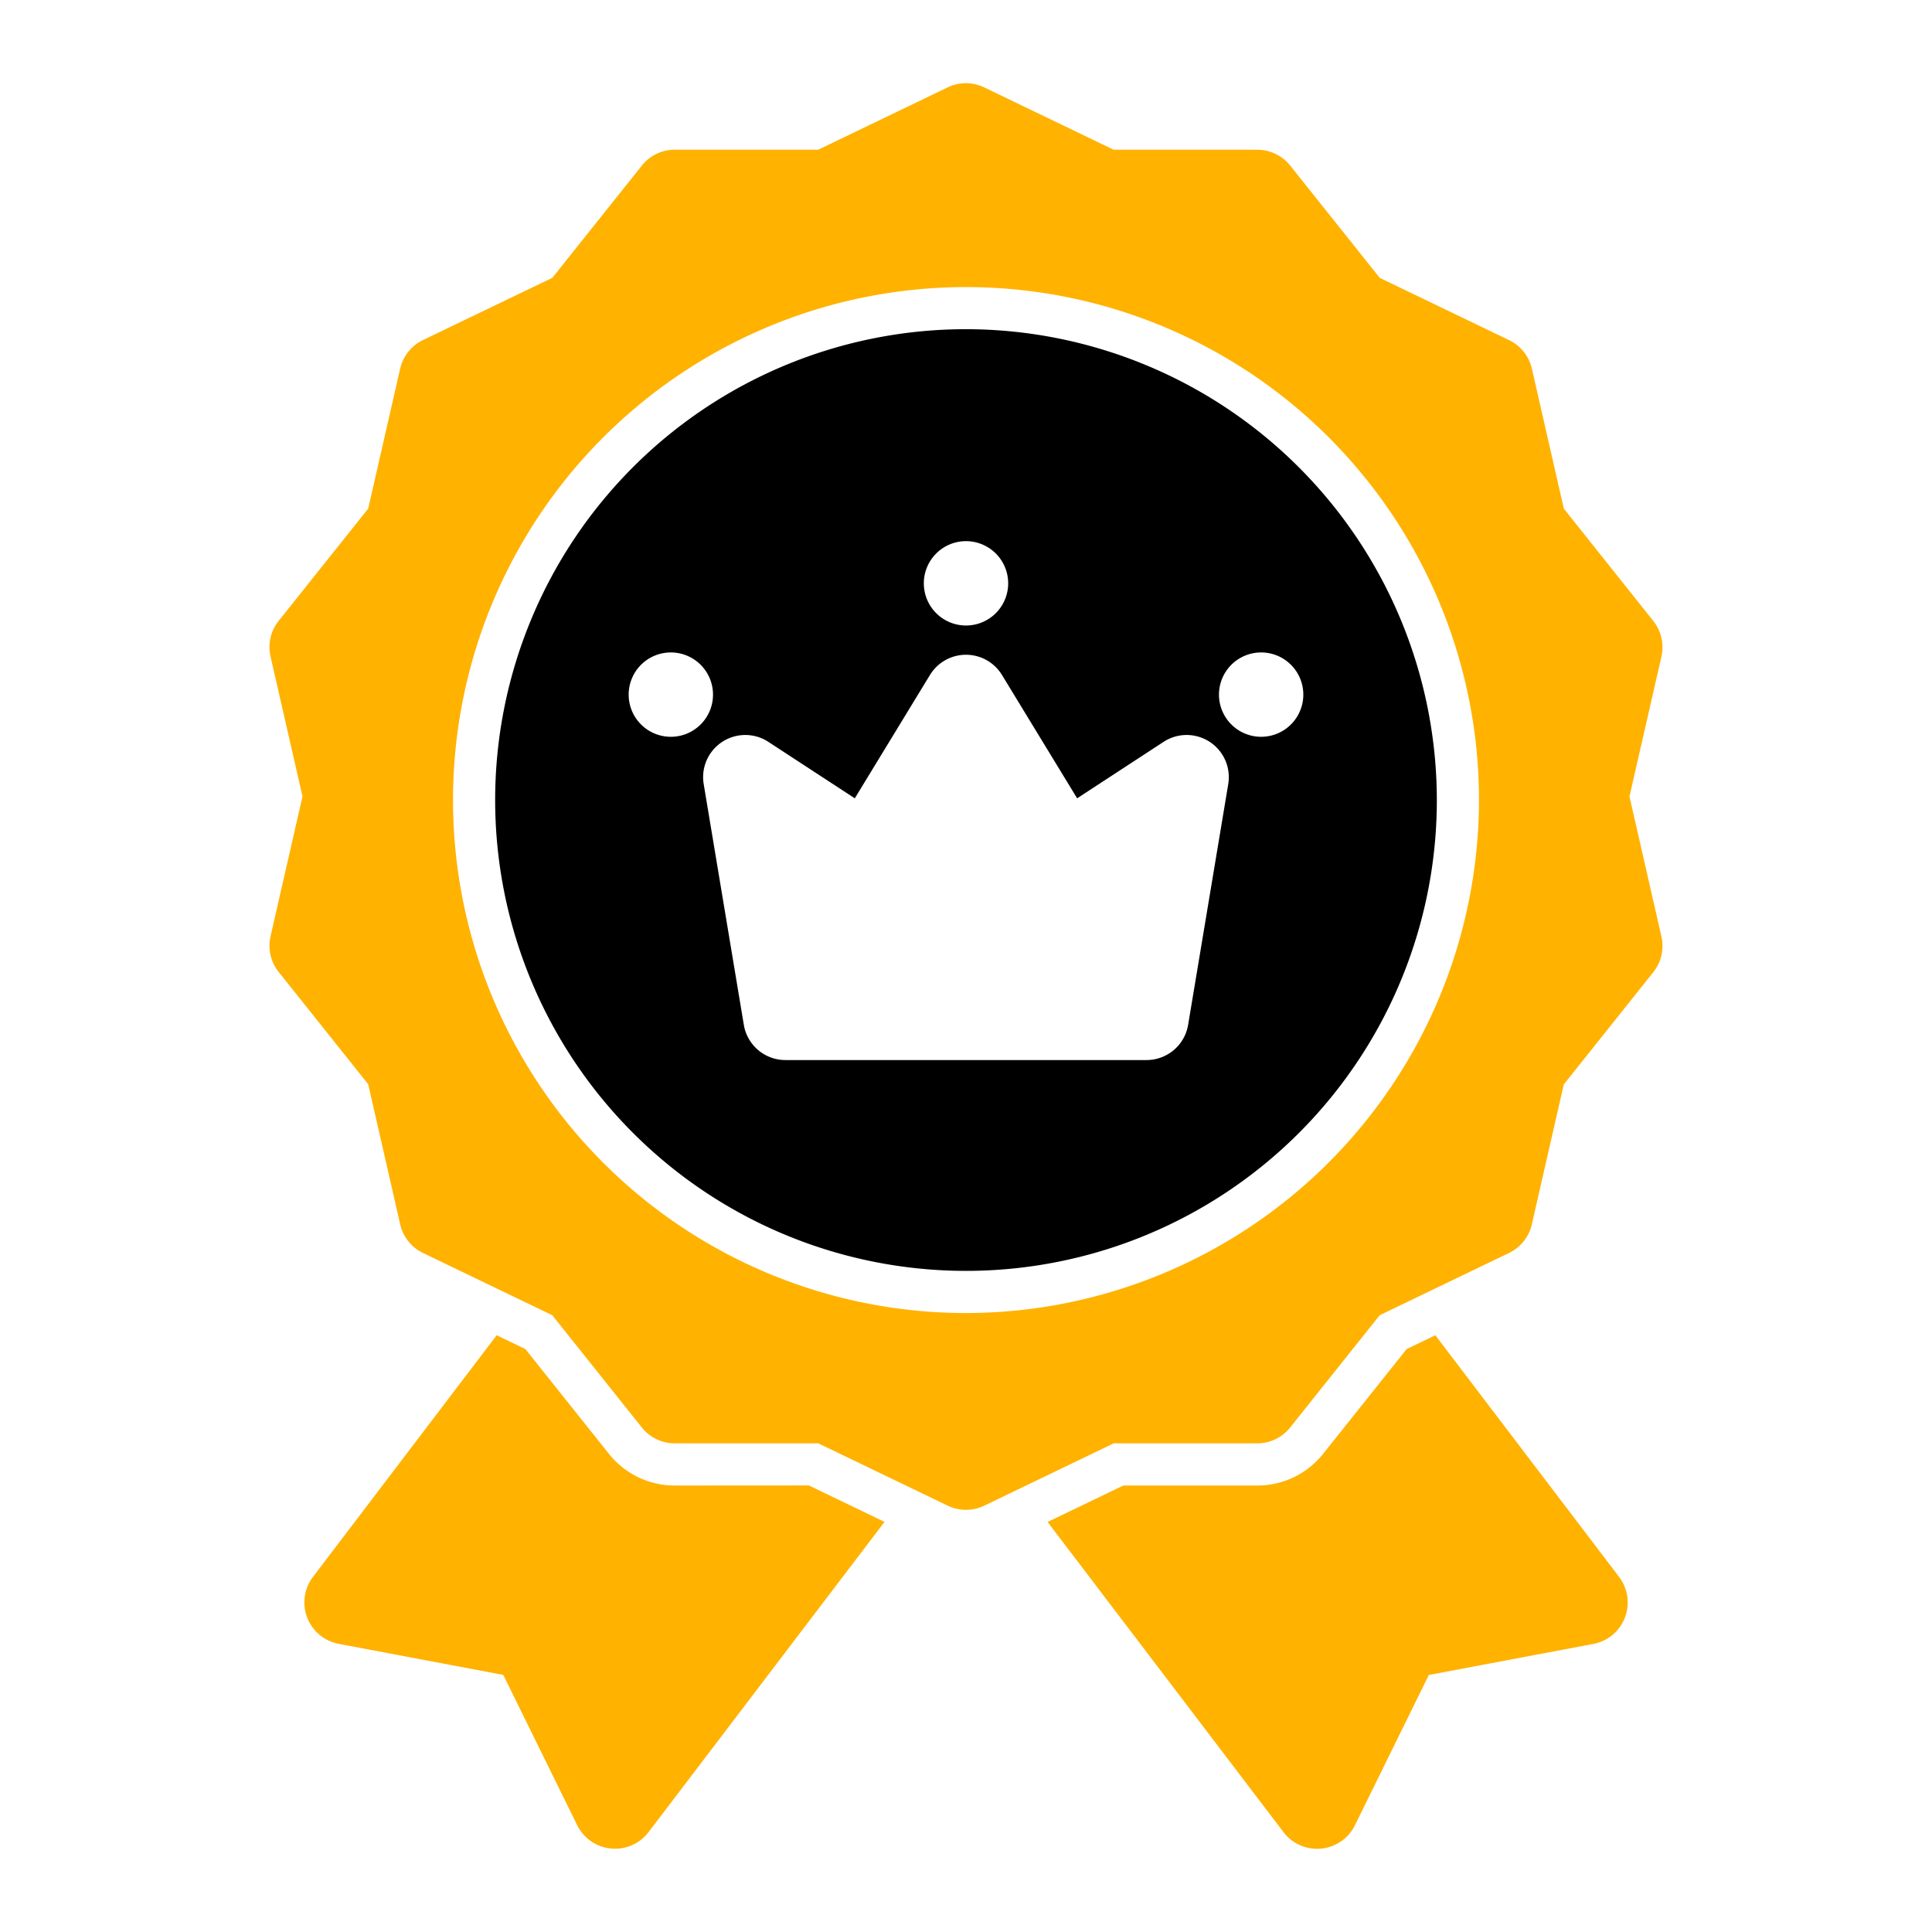 <svg xmlns="http://www.w3.org/2000/svg" width="116" height="116" viewBox="0 0 116 116"><g id="Group_58413" data-name="Group 58413" transform="translate(-654 -948)"><rect id="Rectangle_12790" data-name="Rectangle 12790" width="116" height="116" transform="translate(654 948)" fill="#0dffff" opacity="0"></rect><g id="_18-brand_champion" data-name="18-brand champion" transform="translate(670.183 952.997)"><g id="glyph" transform="translate(0 0)"><path id="Path_242098" data-name="Path 242098" d="M302.5,362.316l-1.723.83-5.014,6.287a5.037,5.037,0,0,1-3.959,1.906h-8.041l-4.544,2.188,14.164,18.624a2.531,2.531,0,0,0,2.015,1c.081,0,.163,0,.245-.012a2.532,2.532,0,0,0,2.028-1.4l4.437-9.025,9.881-1.865a2.532,2.532,0,0,0,1.545-4.02Z" transform="translate(-232.503 -287.143)" fill="#ffb200"></path><path id="Path_242099" data-name="Path 242099" d="M89.925,371.341a5.038,5.038,0,0,1-3.958-1.906l-5.014-6.287-1.723-.83L68.2,376.827a2.532,2.532,0,0,0,1.545,4.02l9.882,1.865,4.437,9.024a2.532,2.532,0,0,0,2.028,1.4q.123.012.245.012a2.531,2.531,0,0,0,2.015-1l14.165-18.624-4.543-2.188Z" transform="translate(-65.592 -287.145)" fill="#ffb200"></path><path id="Path_242100" data-name="Path 242100" d="M139.441,48.827l1.918-8.4a2.532,2.532,0,0,0-.489-2.142L135.5,31.543l-1.918-8.4a2.532,2.532,0,0,0-1.37-1.718l-7.766-3.74-5.374-6.739a2.532,2.532,0,0,0-1.979-.953H108.47L100.7,6.251a2.533,2.533,0,0,0-2.2,0l-7.766,3.74H82.122a2.532,2.532,0,0,0-1.979.953l-5.374,6.739L67,21.422a2.532,2.532,0,0,0-1.37,1.718l-1.918,8.4-5.374,6.739a2.532,2.532,0,0,0-.489,2.142l1.918,8.4-1.918,8.4a2.532,2.532,0,0,0,.489,2.142l5.374,6.739,1.918,8.4A2.532,2.532,0,0,0,67,76.232l7.766,3.74,5.374,6.739a2.532,2.532,0,0,0,1.979.953h8.619l7.766,3.74a2.533,2.533,0,0,0,2.2,0l7.766-3.74h8.619a2.532,2.532,0,0,0,1.979-.953l5.374-6.739,7.766-3.739a2.532,2.532,0,0,0,1.37-1.718l1.918-8.4,5.374-6.739a2.532,2.532,0,0,0,.489-2.142ZM99.605,79.84a30.8,30.8,0,1,1,30.8-30.8A30.837,30.837,0,0,1,99.605,79.84Z" transform="translate(-57.788 -6)" fill="#ffb200"></path><path id="Path_242101" data-name="Path 242101" d="M150.27,76a28.27,28.27,0,1,0,28.27,28.27A28.3,28.3,0,0,0,150.27,76Zm0,12.727a2.532,2.532,0,1,1-2.532,2.532A2.532,2.532,0,0,1,150.27,88.727Zm-17.722,11.746a2.532,2.532,0,1,1,2.532-2.532A2.532,2.532,0,0,1,132.549,100.473Zm33.468,2.84-2.409,14.454a2.532,2.532,0,0,1-2.5,2.115H139.43a2.532,2.532,0,0,1-2.5-2.115l-2.409-14.454a2.532,2.532,0,0,1,3.882-2.536l5.19,3.39,4.513-7.405a2.532,2.532,0,0,1,4.324,0l4.513,7.405,5.19-3.39a2.532,2.532,0,0,1,3.882,2.536Zm1.975-2.84a2.532,2.532,0,1,1,2.532-2.532A2.532,2.532,0,0,1,167.992,100.473Z" transform="translate(-108.453 -61.232)"></path></g></g></g></svg>